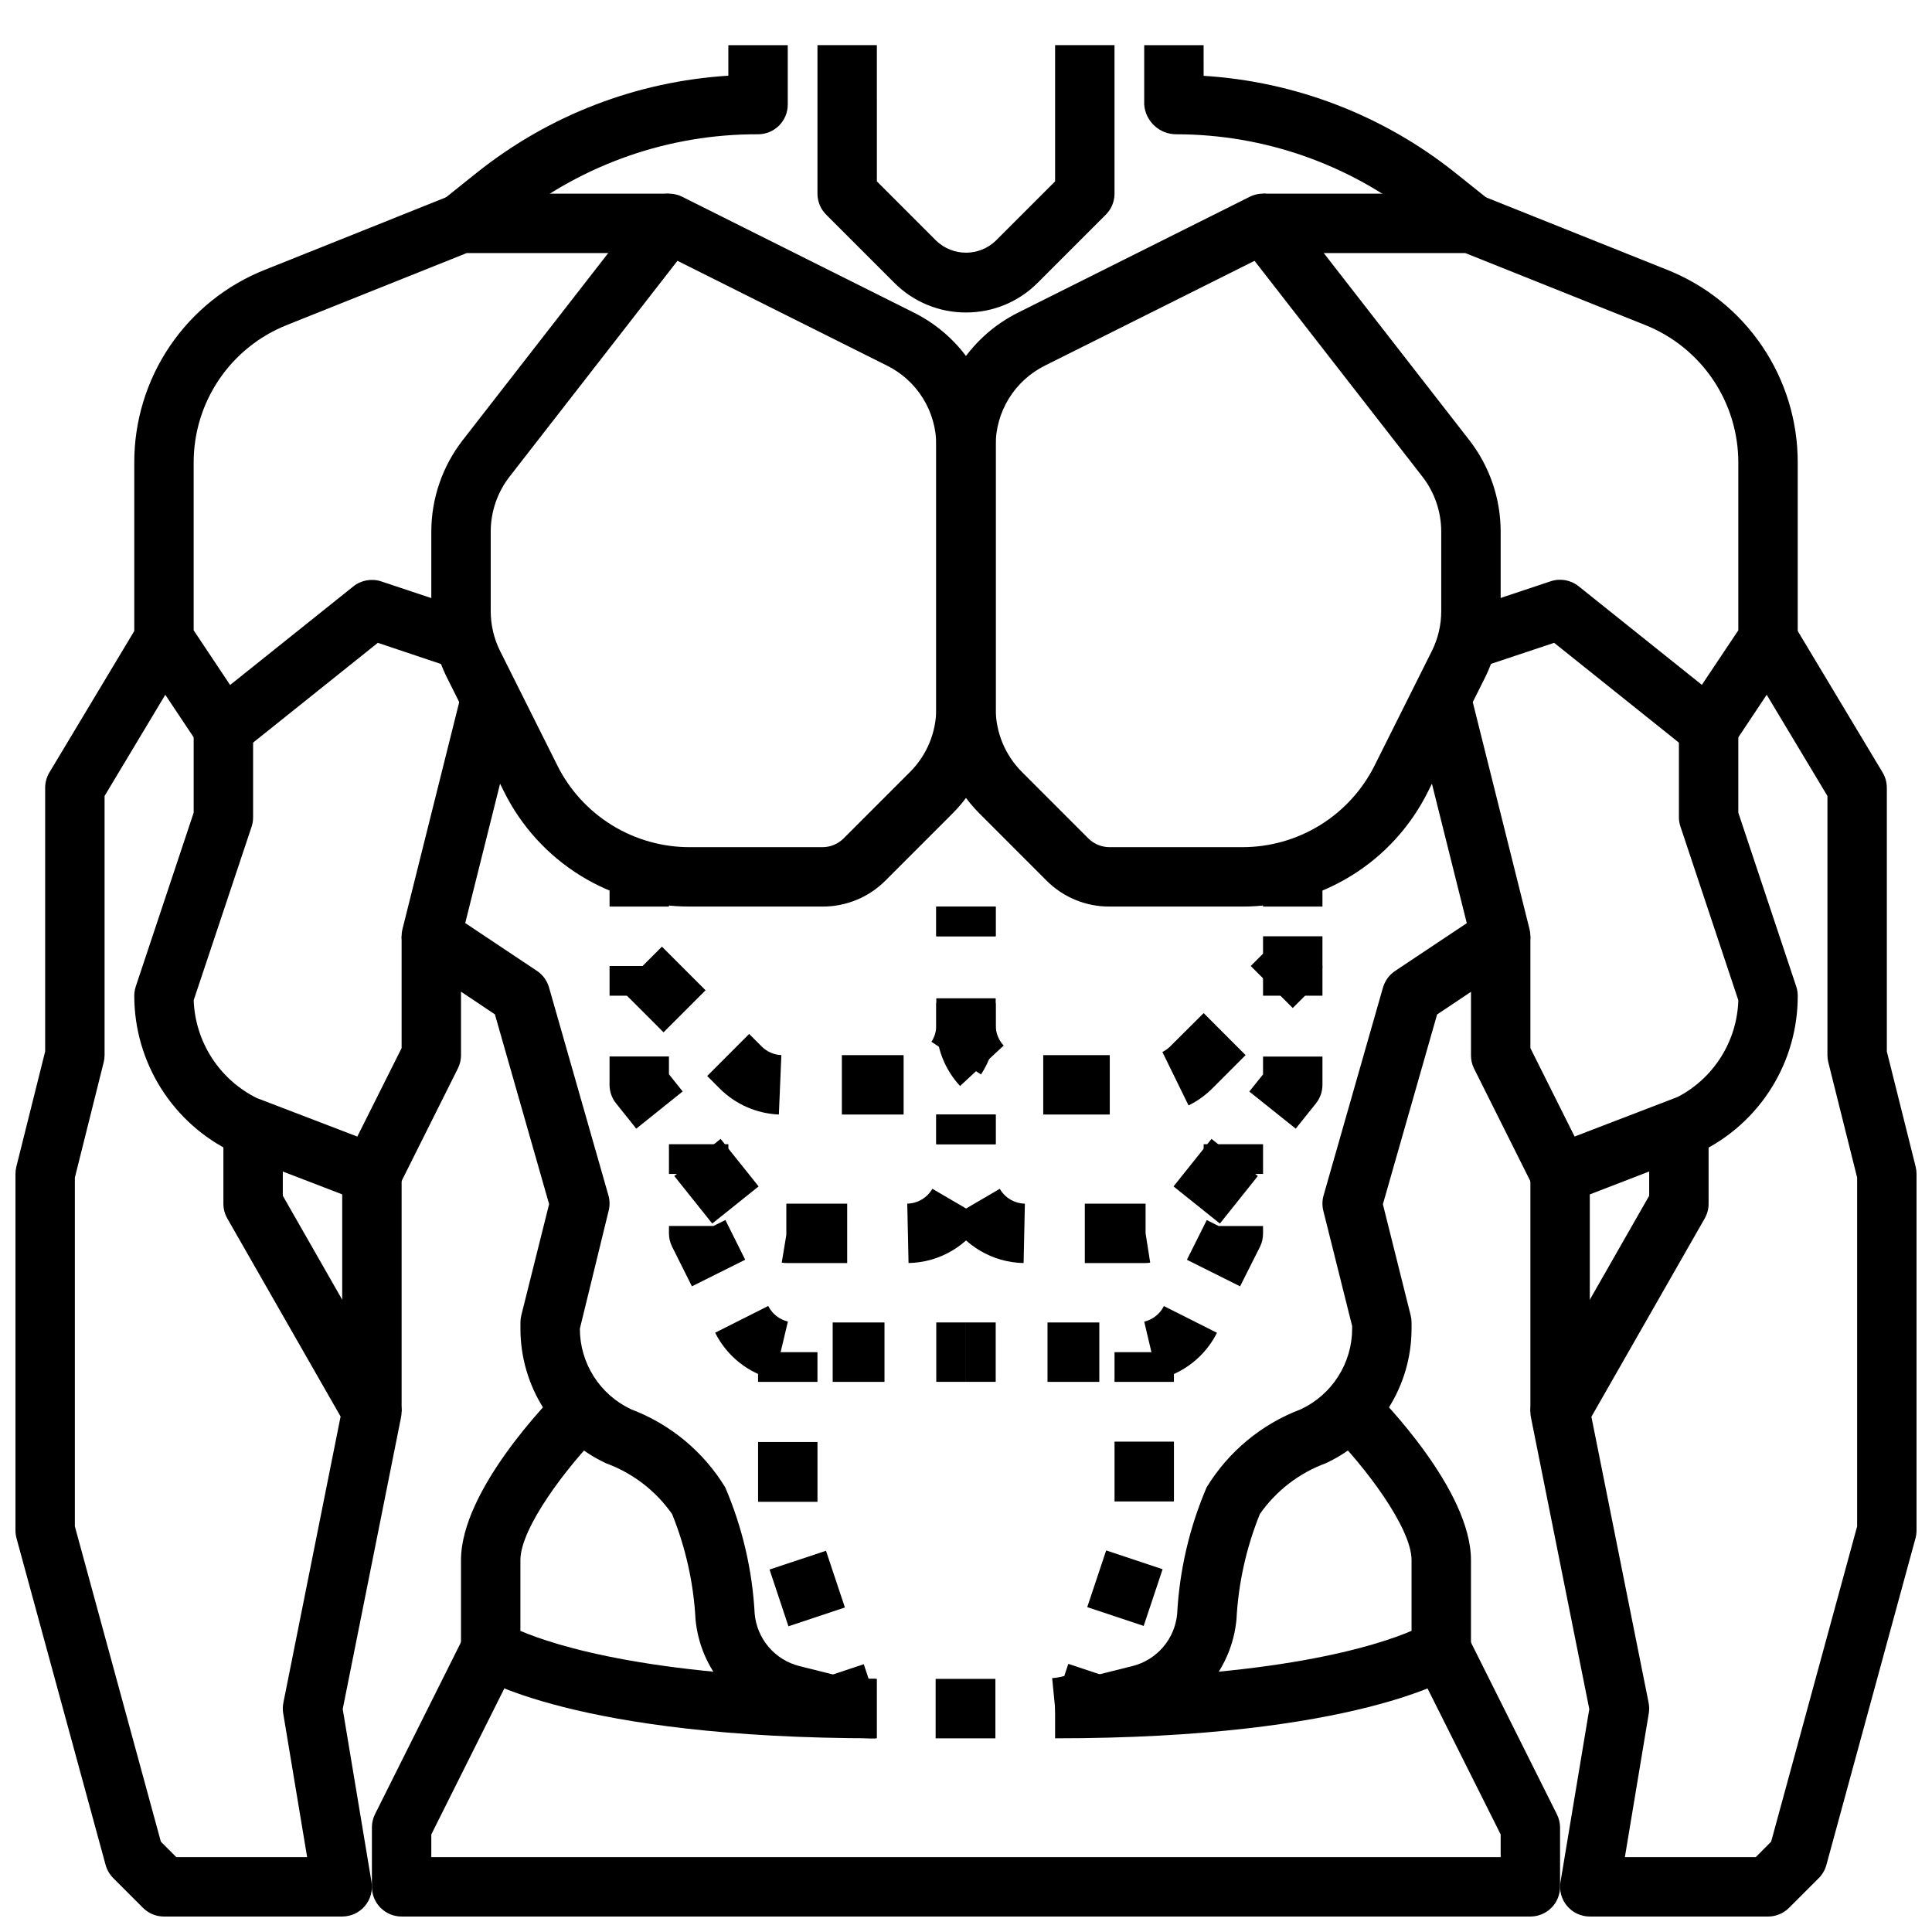 <?xml version="1.0" encoding="UTF-8"?>
<!-- Uploaded to: SVG Repo, www.svgrepo.com, Generator: SVG Repo Mixer Tools -->
<svg width="800px" height="800px" version="1.1" viewBox="144 144 512 512" xmlns="http://www.w3.org/2000/svg">
 <defs>
  <clipPath id="c">
   <path d="m148.09 309h102.91v342.9h-102.91z"/>
  </clipPath>
  <clipPath id="b">
   <path d="m549 309h102.9v342.9h-102.9z"/>
  </clipPath>
  <clipPath id="a">
   <path d="m242 577h316v74.902h-316z"/>
  </clipPath>
 </defs>
 <path d="m361.99 384.25h-35.141c-10.242 0.031-20.285-2.805-28.996-8.188-8.711-5.387-15.742-13.102-20.289-22.277l-15.113-30.211h-0.004c-2.715-5.473-4.137-11.496-4.148-17.602v-21.121c0.016-8.754 2.934-17.254 8.297-24.168l48.469-62.324c2.305-2.961 6.375-3.887 9.73-2.211l61.316 30.66c6.551 3.25 12.066 8.27 15.91 14.492 3.848 6.223 5.871 13.398 5.848 20.715v69.832c0.023 10.441-4.129 20.461-11.531 27.828l-17.648 17.656h-0.004c-4.414 4.445-10.43 6.938-16.695 6.918zm-38.461-171.13-44.512 57.223c-3.211 4.152-4.961 9.254-4.973 14.508v21.121c0.004 3.664 0.855 7.281 2.488 10.562l15.113 30.211v0.004c3.25 6.551 8.27 12.062 14.492 15.91 6.223 3.844 13.398 5.871 20.711 5.848h35.141c2.086-0.008 4.086-0.84 5.566-2.309l17.648-17.656c4.418-4.438 6.902-10.438 6.918-16.695v-69.832c0.016-4.391-1.199-8.695-3.508-12.426-2.305-3.734-5.613-6.746-9.543-8.695z"/>
 <path d="m366.61 604.43-14.578-3.644c-6.32-1.586-11.992-5.094-16.238-10.039-4.246-4.941-6.856-11.078-7.473-17.566-0.504-9.594-2.602-19.035-6.211-27.938-4.316-6.164-10.414-10.855-17.477-13.445-6.789-3.168-12.531-8.211-16.555-14.531-4.023-6.316-6.156-13.656-6.156-21.145v-1.664c0-0.645 0.078-1.285 0.238-1.91l7.359-29.441-14.367-50.297-21.215-14.168c-2.769-1.848-4.078-5.234-3.266-8.461l15.742-62.977 15.273 3.824-14.398 57.59 19.004 12.668c1.551 1.039 2.684 2.594 3.203 4.387l15.742 55.105v-0.004c0.379 1.332 0.402 2.738 0.062 4.078l-7.633 31.27c0.004 4.481 1.281 8.867 3.684 12.648 2.406 3.781 5.836 6.801 9.895 8.707 10.391 3.93 19.172 11.211 24.953 20.695 4.547 10.625 7.191 21.969 7.801 33.512 0.297 3.242 1.59 6.316 3.707 8.793 2.113 2.477 4.945 4.238 8.102 5.039l14.57 3.644z"/>
 <path d="m376.38 604.67c-80.184 0-105.66-16.375-106.71-17.066-2.188-1.461-3.504-3.918-3.5-6.551v-23.617c0-18.477 23.27-42.273 25.922-44.926l11.133 11.133c-8.852 8.863-21.312 25.215-21.312 33.793v18.766c8.91 3.812 35.992 12.723 94.465 12.723z"/>
 <path d="m203.2 344.89c-0.406 0-0.809-0.031-1.207-0.094-2.18-0.336-4.117-1.574-5.344-3.41l-15.742-23.617c-0.863-1.293-1.32-2.812-1.324-4.367v-46.742c-0.035-11.023 3.25-21.801 9.426-30.93 6.18-9.125 14.965-16.18 25.211-20.242l49.035-19.617c0.93-0.367 1.922-0.551 2.922-0.551h55.105l-0.004 15.746h-53.594l-47.617 19.051c-7.316 2.898-13.594 7.934-18.008 14.453-4.414 6.519-6.758 14.215-6.734 22.09v44.379l9.66 14.492 32.652-26.129v0.004c2.086-1.668 4.875-2.168 7.41-1.324l23.617 7.871-4.977 14.957-19.555-6.555-36.016 28.812c-1.395 1.117-3.133 1.723-4.918 1.723z"/>
 <path d="m242.56 462.98c-0.965 0-1.918-0.176-2.82-0.52l-33.98-13.062c-7.836-3.746-14.453-9.633-19.086-16.98-4.629-7.348-7.09-15.859-7.09-24.543 0-0.848 0.141-1.688 0.41-2.488l15.332-46.02v-22.34h15.746v23.617-0.004c-0.004 0.848-0.141 1.688-0.41 2.488l-15.336 45.949c0.199 5.43 1.859 10.707 4.809 15.273 2.949 4.562 7.074 8.246 11.945 10.656l26.609 10.195 11.742-23.441v-29.633h15.742v31.488h0.004c0 1.223-0.285 2.426-0.828 3.519l-15.742 31.488h-0.004c-1.332 2.668-4.059 4.356-7.043 4.356z"/>
 <g clip-path="url(#c)">
  <path d="m234.69 651.9h-47.234c-2.086 0-4.09-0.828-5.566-2.305l-7.871-7.871c-0.969-0.969-1.668-2.176-2.031-3.496l-23.617-86.594h0.004c-0.184-0.676-0.277-1.371-0.277-2.07v-94.465c0-0.645 0.078-1.285 0.234-1.91l7.637-30.547v-69.879c0-1.426 0.391-2.828 1.125-4.055l23.617-39.359 13.492 8.109-22.488 37.484v68.668c0 0.645-0.082 1.289-0.238 1.914l-7.637 30.543v92.441l22.793 83.555 4.086 4.094h34.676l-6.336-38.062h-0.004c-0.16-0.953-0.145-1.926 0.047-2.871l15.16-75.832-30.02-52.484c-0.688-1.199-1.047-2.555-1.039-3.934v-23.617h15.742v21.523l30.449 53.293c0.945 1.648 1.258 3.582 0.883 5.445l-15.453 77.312 7.629 45.801v-0.004c0.379 2.285-0.262 4.621-1.758 6.387-1.492 1.766-3.691 2.785-6.004 2.785z"/>
 </g>
 <path d="m234.69 455.1h15.742v62.977h-15.742z"/>
 <path d="m271.09 209.35-9.84-12.297 9.172-7.336c19.035-15.191 42.289-24.148 66.598-25.656v-8.094h15.742v15.746c0 2.086-0.828 4.09-2.305 5.566-1.477 1.477-3.481 2.305-5.566 2.305-23.465-0.09-46.262 7.82-64.629 22.426z"/>
 <path d="m528.9 209.35-9.172-7.34c-18.16-14.488-40.695-22.395-63.926-22.426-4.488 0.051-8.242-3.398-8.574-7.871v-15.746h15.742l0.004 8.125c24.301 1.508 47.551 10.453 66.594 25.625l9.172 7.336z"/>
 <path d="m473.14 384.25h-35.141c-6.266 0.02-12.277-2.473-16.695-6.918l-17.648-17.656c-7.406-7.367-11.559-17.387-11.535-27.828v-69.832c-0.023-7.316 2.004-14.492 5.848-20.715 3.848-6.223 9.359-11.242 15.91-14.492l61.316-30.66c3.356-1.676 7.43-0.75 9.73 2.211l48.469 62.301c5.371 6.922 8.289 15.43 8.297 24.191v21.121c-0.012 6.106-1.43 12.129-4.148 17.602l-15.113 30.211c-4.551 9.176-11.578 16.891-20.293 22.277-8.711 5.383-18.754 8.219-28.996 8.188zm3.32-171.13-55.547 27.773h0.004c-3.93 1.949-7.234 4.961-9.543 8.695-2.305 3.731-3.523 8.035-3.508 12.426v69.832c0.016 6.258 2.504 12.258 6.918 16.695l17.648 17.656c1.48 1.469 3.481 2.301 5.566 2.309h35.141c7.316 0.023 14.488-2.004 20.711-5.848 6.223-3.848 11.242-9.359 14.492-15.91l15.113-30.219 0.004-0.004c1.633-3.281 2.484-6.891 2.484-10.555v-21.121c-0.012-5.254-1.758-10.355-4.973-14.508z"/>
 <path d="m305.54 376.38h15.742v7.871h-15.742z"/>
 <path d="m383.47 439.36h-16.367v-15.746h16.367zm-33.062 0c-5.914-0.254-11.516-2.719-15.699-6.906l-3.297-3.305 11.121-11.141 3.309 3.309c1.391 1.395 3.258 2.215 5.227 2.297zm53.578-10.613-13.145-8.66-0.004 0.004c0.848-1.293 1.297-2.805 1.289-4.348v-7.188h15.742l0.004 7.188c0.004 4.617-1.348 9.133-3.891 12.988zm-84.141-11.176-11.562-11.57 11.133-11.133 11.562 11.57z"/>
 <path d="m392.12 384.25h15.742v7.871h-15.742z"/>
 <path d="m305.54 400h15.742v7.871h-15.742z"/>
 <path d="m368.51 478.72h-16.051c-0.434 0.004-0.867-0.035-1.293-0.109l1.219-7.352v-8.281h16.125zm16.262 0-0.34-15.742c2.754-0.059 5.277-1.551 6.652-3.938l13.594 7.949h0.004c-4.129 7.133-11.688 11.582-19.926 11.73zm-52.02-10.469-10.059-12.594 12.281-9.84 10.066 12.594zm-20.137-25.145-5.352-6.699c-1.121-1.395-1.73-3.129-1.73-4.918v-7.519h15.742v4.723l3.637 4.551z"/>
 <path d="m392.12 439.36h15.742v7.871h-15.742z"/>
 <path d="m392.12 494.46h7.871v15.742h-7.871z"/>
 <path d="m378.4 510.21h-13.73v-15.746h13.73zm-29.246-0.645c-6.789-1.609-12.512-6.144-15.633-12.383l14.066-7.086c1.043 2.078 2.949 3.594 5.211 4.133zm-21.789-24.672-5.258-10.523c-0.547-1.094-0.828-2.301-0.828-3.519v-1.961h11.809l3.148-1.574 5.25 10.523z"/>
 <path d="m321.28 447.23h15.742v7.871h-15.742z"/>
 <path d="m478.72 376.38h15.742v7.871h-15.742z"/>
 <path d="m486.59 411.13-11.129-11.129 3.258-3.262v-4.613h15.742v7.875c0 2.086-0.828 4.09-2.305 5.562z"/>
 <path d="m438.1 439.36h-17.633v-15.746h17.633zm20.875-2.41-6.934-14.168c0.785-0.379 1.496-0.887 2.109-1.504l8.828-8.793 11.121 11.129-8.816 8.824c-1.84 1.84-3.969 3.367-6.305 4.512zm-60.547-5.148c-4.051-4.367-6.301-10.102-6.301-16.059v-5.902h15.742l0.004 5.902c0.004 1.984 0.758 3.894 2.109 5.344z"/>
 <path d="m392.12 384.25h15.742v7.871h-15.742z"/>
 <path d="m478.72 400h15.742v7.871h-15.742z"/>
 <path d="m447.54 478.72h-16.051v-15.742h16.105v7.871l1.219 7.762c-0.422 0.074-0.848 0.109-1.273 0.109zm-32.273 0h-0.004c-8.23-0.152-15.781-4.598-19.906-11.723l13.594-7.949c1.375 2.387 3.898 3.879 6.652 3.938zm52.02-10.469-12.289-9.84 10.066-12.594 12.281 9.84zm20.094-25.145-12.305-9.832 3.644-4.551v-4.723h15.742v7.488c0.004 1.785-0.605 3.523-1.723 4.918z"/>
 <path d="m392.12 439.36h15.742v7.871h-15.742z"/>
 <path d="m400 494.46h7.871v15.742h-7.871z"/>
 <path d="m435.33 510.21h-13.73v-15.746h13.73zm15.516-0.645-3.613-15.312c2.262-0.539 4.172-2.051 5.211-4.133l14.066 7.086c-3.133 6.238-8.867 10.762-15.664 12.359zm21.789-24.672-14.09-7.039 5.258-10.523 3.148 1.574h11.77v1.945c0.012 1.219-0.258 2.422-0.789 3.519z"/>
 <path d="m462.98 447.23h15.742v7.871h-15.742z"/>
 <path d="m439.36 502.34h15.742v7.871h-15.742z"/>
 <path d="m407.79 604.67h-15.84v-15.746h15.84zm-31.691 0h-1.906c-3.309 0.004-6.535-1.035-9.219-2.969-2.688-1.934-4.695-4.66-5.738-7.801l-1.289-3.891 14.957-4.984 1.301 3.898h1.906zm48.277-0.277-1.543-15.672c1.086-0.078 2.164-0.266 3.211-0.559l1.07-3.219 14.957 4.984-1.332 3.984v-0.004c-1.332 3.203-3.609 5.922-6.527 7.793-2.918 1.875-6.34 2.812-9.805 2.691zm-71.43-29.41-5.008-15.035 14.957-4.984 5.016 15.035zm94.141-0.094-14.957-4.984 5.016-15.027 14.957 4.984zm-86.445-32.898h-15.742v-15.844h15.742zm94.465-0.094h-15.742v-15.844h15.742z"/>
 <path d="m344.89 502.34h15.742v7.871h-15.742z"/>
 <path d="m433.39 604.43-3.809-15.273 14.57-3.644v0.004c3.156-0.801 5.988-2.562 8.102-5.039 2.117-2.477 3.41-5.551 3.707-8.793 0.613-11.543 3.254-22.887 7.801-33.512 5.781-9.484 14.566-16.766 24.953-20.695 4.066-1.898 7.504-4.914 9.918-8.699 2.41-3.781 3.695-8.172 3.703-12.656v-0.691l-7.637-30.543v-0.004c-0.336-1.34-0.316-2.746 0.062-4.078l15.742-55.105 0.004 0.004c0.516-1.793 1.652-3.348 3.203-4.387l19.004-12.668-14.398-57.59 15.273-3.824 15.742 62.977c0.809 3.227-0.5 6.613-3.269 8.461l-21.215 14.168-14.367 50.293 7.359 29.441 0.004 0.004c0.152 0.613 0.234 1.246 0.234 1.879v1.664c-0.004 7.484-2.141 14.816-6.164 21.129-4.023 6.312-9.762 11.348-16.547 14.516-7.062 2.59-13.16 7.281-17.477 13.445-3.613 8.91-5.711 18.363-6.211 27.969-0.609 6.492-3.215 12.637-7.461 17.586s-9.922 8.461-16.25 10.051z"/>
 <path d="m423.61 604.67v-15.746c58.379 0 85.457-8.879 94.465-12.738v-18.75c0-8.582-12.461-24.93-21.309-33.793l11.133-11.133c2.652 2.656 25.922 26.453 25.922 44.926v23.617c0 2.633-1.316 5.09-3.504 6.551-1.047 0.691-26.52 17.066-106.71 17.066z"/>
 <path d="m596.8 344.89c-1.789 0-3.523-0.605-4.922-1.723l-36.016-28.812-19.555 6.519-4.977-14.957 23.617-7.871 0.004-0.004c2.531-0.844 5.32-0.344 7.406 1.324l32.652 26.129 9.66-14.457v-44.379c0.023-7.875-2.324-15.57-6.738-22.09-4.41-6.519-10.688-11.559-18.004-14.461l-47.617-19.043h-53.594v-15.746h55.105c1 0 1.988 0.191 2.918 0.562l49.035 19.605c10.246 4.066 19.031 11.117 25.207 20.246 6.18 9.125 9.465 19.902 9.43 30.926v46.742c0 1.555-0.461 3.074-1.32 4.367l-15.742 23.617h-0.004c-1.223 1.836-3.164 3.074-5.344 3.41-0.398 0.062-0.801 0.094-1.203 0.094z"/>
 <path d="m557.44 462.98c-2.996 0.016-5.742-1.672-7.082-4.356l-15.742-31.488h-0.004c-0.531-1.094-0.801-2.301-0.785-3.519v-31.488h15.742v29.629l11.715 23.434 27.316-10.492v0.004c4.715-2.457 8.688-6.129 11.512-10.633 2.828-4.504 4.402-9.676 4.562-14.992l-15.312-45.949c-0.277-0.801-0.422-1.641-0.434-2.488v-23.613h15.742v22.34l15.336 46.02c0.27 0.801 0.41 1.641 0.41 2.488 0.031 8.562-2.344 16.965-6.844 24.25-4.504 7.285-10.957 13.164-18.629 16.969l-34.684 13.383c-0.902 0.34-1.855 0.508-2.82 0.504z"/>
 <g clip-path="url(#b)">
  <path d="m612.54 651.9h-47.23c-2.316 0-4.512-1.02-6.008-2.785-1.496-1.766-2.137-4.102-1.754-6.387l7.629-45.801-15.457-77.277c-0.375-1.863-0.062-3.797 0.883-5.445l30.449-53.328v-21.52h15.742v23.617h0.004c0.004 1.379-0.355 2.734-1.039 3.934l-30.023 52.547 15.16 75.77c0.188 0.934 0.203 1.898 0.047 2.84l-6.336 38.094h34.676l4.086-4.094 22.789-83.555v-92.441l-7.637-30.543c-0.156-0.625-0.234-1.27-0.234-1.914v-68.668l-22.492-37.488 13.492-8.109 23.617 39.359v0.004c0.734 1.227 1.125 2.629 1.125 4.055v69.879l7.637 30.543v0.004c0.156 0.625 0.234 1.266 0.234 1.91v94.465c0 0.699-0.094 1.395-0.273 2.07l-23.617 86.594c-0.359 1.32-1.062 2.527-2.031 3.496l-7.871 7.871c-1.477 1.477-3.481 2.305-5.566 2.305z"/>
 </g>
 <path d="m549.57 455.1h15.742v62.977h-15.742z"/>
 <g clip-path="url(#a)">
  <path d="m549.57 651.9h-299.14c-4.348 0-7.871-3.523-7.871-7.871v-15.742c0-1.223 0.281-2.426 0.824-3.519l23.617-47.23 14.09 7.039-22.789 45.566v6.016h283.39v-6.016l-22.828-45.57 14.09-7.039 23.617 47.23v0.004c0.559 1.09 0.855 2.293 0.863 3.519v15.742c0 2.086-0.828 4.09-2.305 5.566-1.477 1.477-3.477 2.305-5.566 2.305z"/>
 </g>
 <path d="m400 226.81c-7.133 0.02-13.977-2.816-19.004-7.871l-18.051-18.051c-1.477-1.477-2.305-3.477-2.309-5.566v-39.359h15.742l0.004 36.102 15.742 15.742v0.004c4.406 4.207 11.344 4.207 15.746 0l15.742-15.742v-36.105h15.742l0.004 39.359c0 2.09-0.832 4.09-2.309 5.566l-18.051 18.051c-5.027 5.055-11.871 7.891-19 7.871z"/>
</svg>